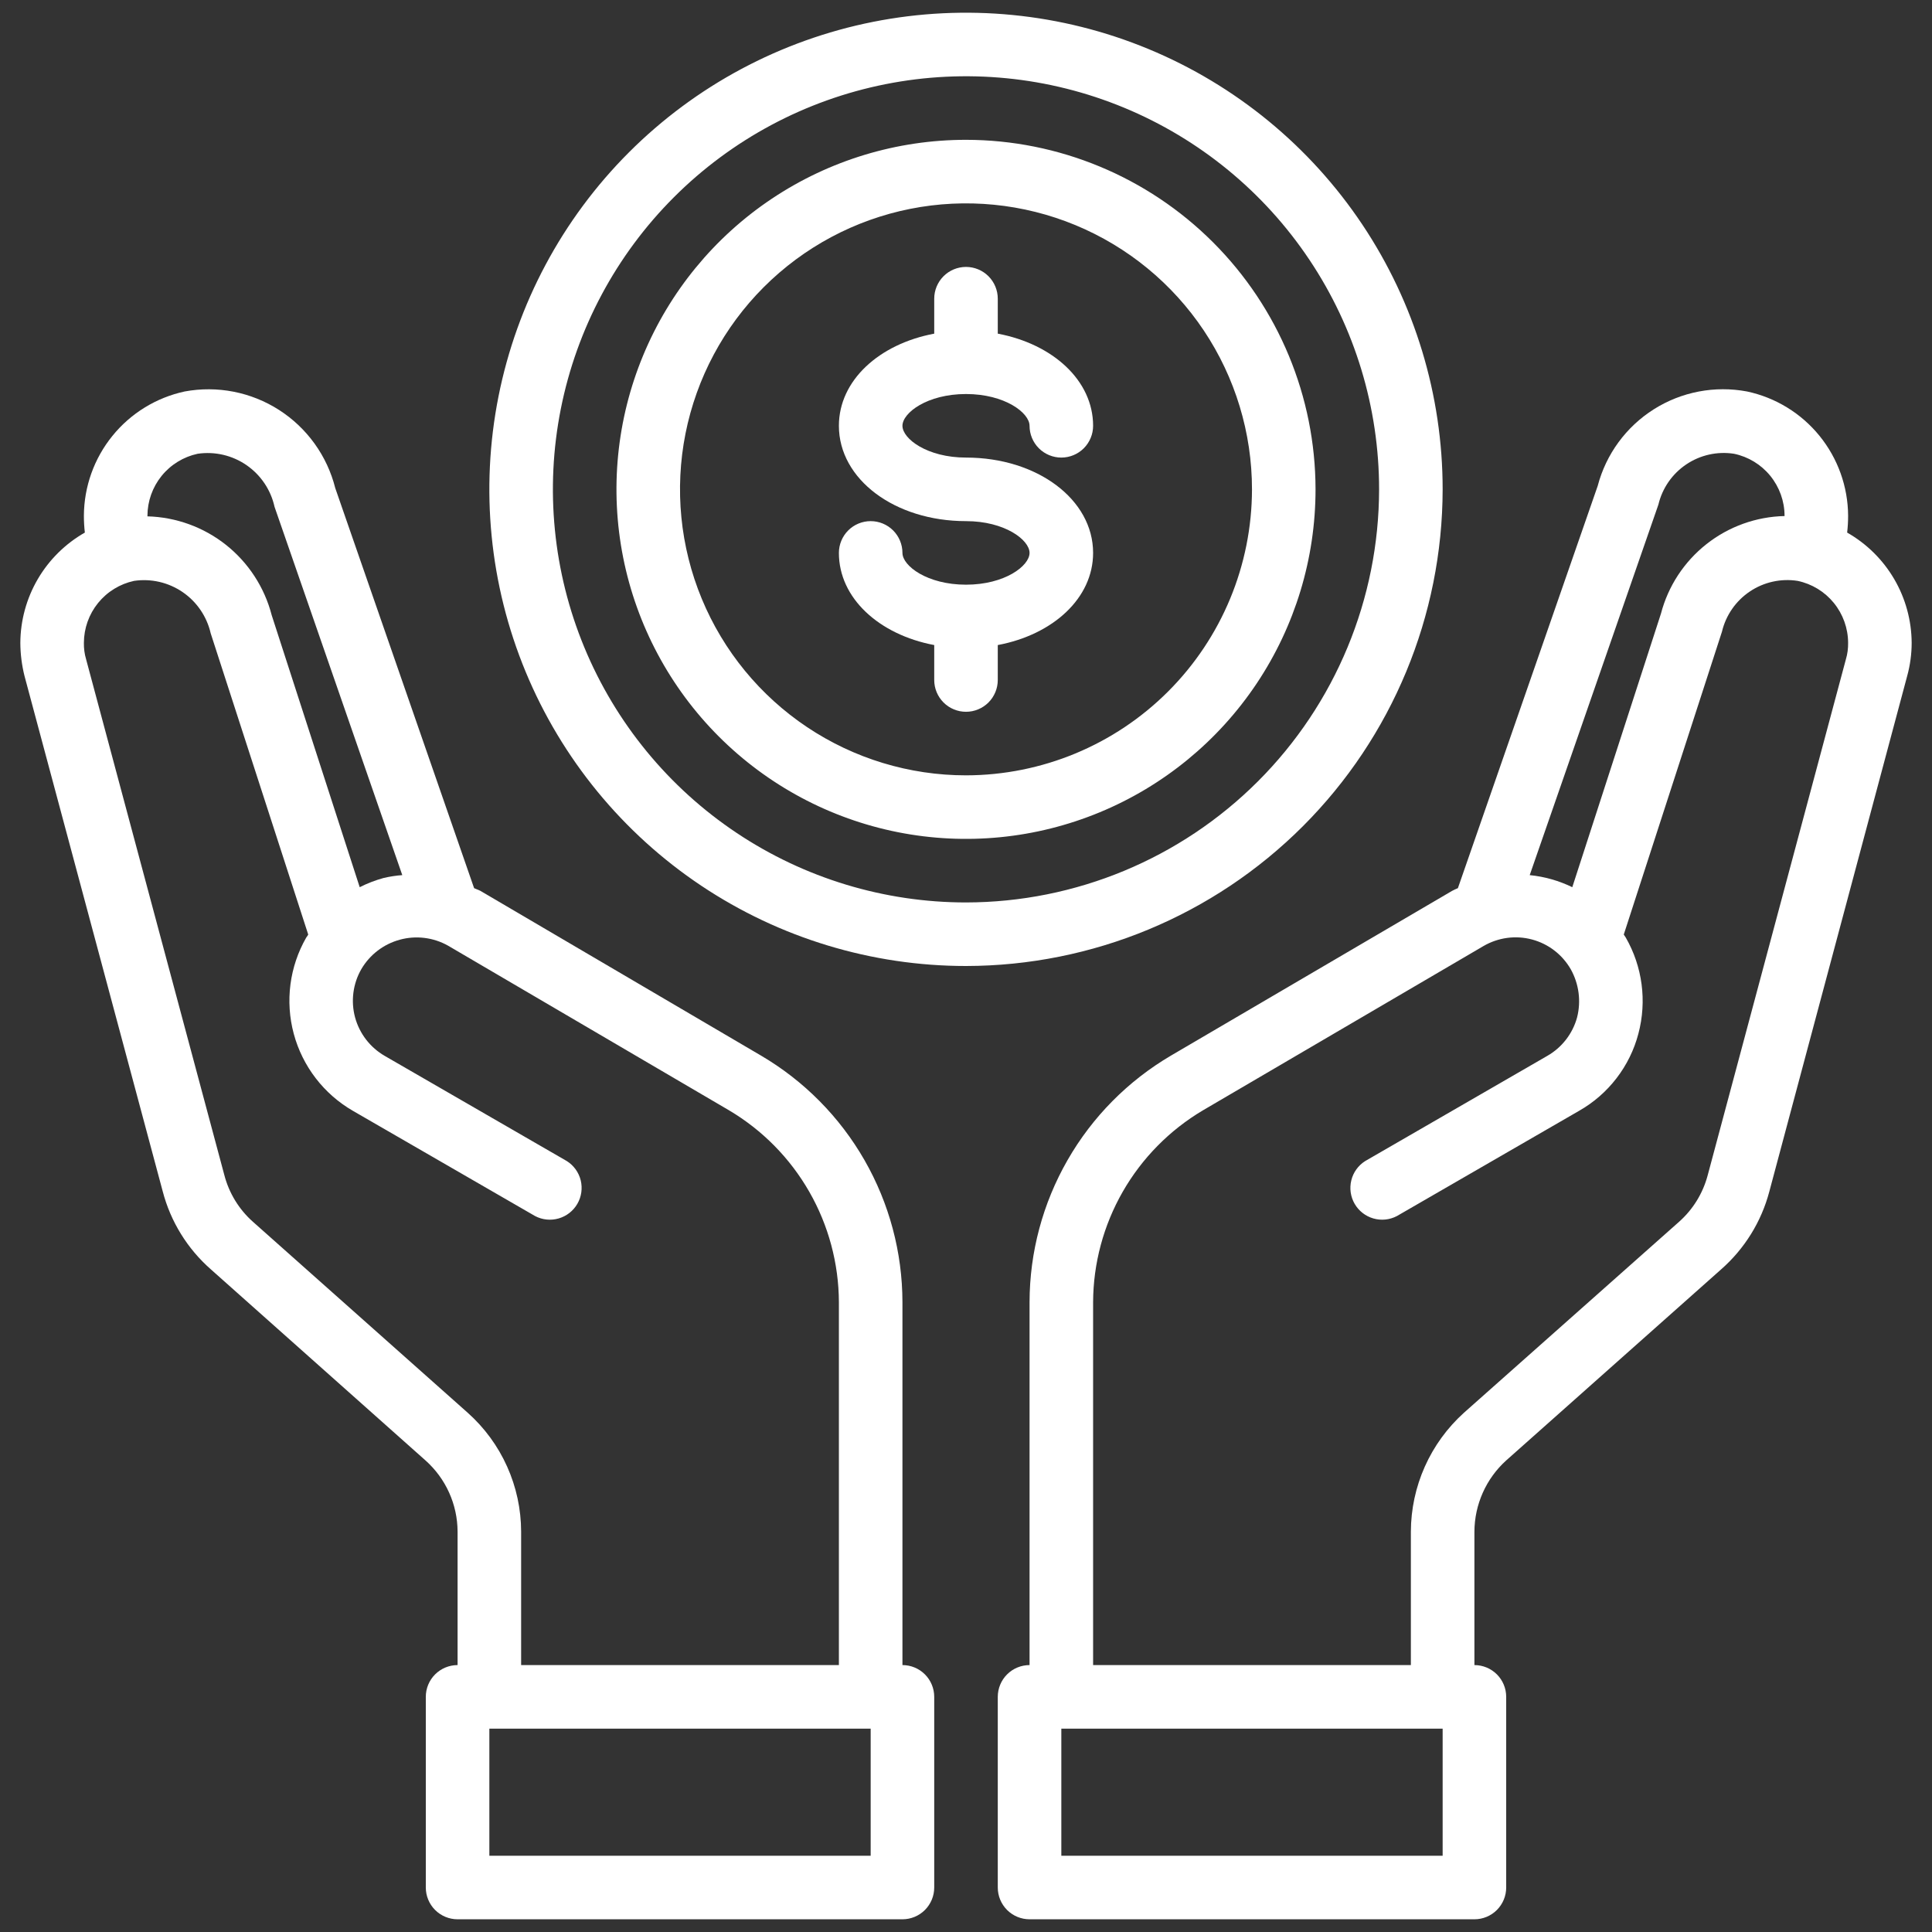 <svg width="76" height="76" viewBox="0 0 76 76" fill="none" xmlns="http://www.w3.org/2000/svg">
<rect x="0" y="0" width="76" height="76" fill="#333333" stroke="none"/>
<path d="M56.75 19.25C56.75 15.542 55.65 11.916 53.59 8.833C51.53 5.75 48.601 3.346 45.175 1.927C41.749 0.508 37.979 0.137 34.342 0.86C30.705 1.584 27.364 3.37 24.742 5.992C22.119 8.614 20.334 11.955 19.61 15.592C18.887 19.229 19.258 22.999 20.677 26.425C22.096 29.851 24.5 32.78 27.583 34.84C30.666 36.9 34.292 38 38 38C42.971 37.994 47.737 36.017 51.252 32.502C54.767 28.987 56.744 24.221 56.75 19.25ZM38 35.5C34.786 35.5 31.644 34.547 28.972 32.761C26.3 30.976 24.217 28.438 22.987 25.469C21.757 22.499 21.435 19.232 22.062 16.08C22.689 12.928 24.237 10.032 26.509 7.76C28.782 5.487 31.678 3.939 34.83 3.312C37.982 2.685 41.249 3.007 44.219 4.237C47.188 5.467 49.726 7.55 51.511 10.222C53.297 12.894 54.25 16.036 54.25 19.25C54.245 23.558 52.531 27.689 49.485 30.735C46.439 33.781 42.308 35.495 38 35.5Z" fill="white"/>
<path d="M38 5.5C35.281 5.5 32.622 6.306 30.361 7.817C28.1 9.328 26.337 11.476 25.297 13.988C24.256 16.501 23.984 19.265 24.514 21.933C25.045 24.6 26.354 27.05 28.277 28.973C30.2 30.896 32.65 32.205 35.318 32.736C37.985 33.266 40.749 32.994 43.262 31.953C45.774 30.913 47.922 29.15 49.433 26.889C50.944 24.628 51.75 21.97 51.75 19.25C51.746 15.605 50.296 12.11 47.718 9.532C45.14 6.954 41.645 5.504 38 5.5ZM38 30.5C35.775 30.5 33.6 29.84 31.75 28.604C29.9 27.368 28.458 25.611 27.606 23.555C26.755 21.5 26.532 19.238 26.966 17.055C27.4 14.873 28.472 12.868 30.045 11.295C31.618 9.722 33.623 8.65 35.805 8.216C37.987 7.782 40.249 8.005 42.305 8.856C44.361 9.708 46.118 11.15 47.354 13C48.59 14.85 49.25 17.025 49.25 19.25C49.246 22.233 48.06 25.092 45.951 27.201C43.842 29.31 40.983 30.496 38 30.5Z" fill="white"/>
<path d="M38 15.5C39.526 15.5 40.5 16.24 40.5 16.75C40.5 17.081 40.632 17.399 40.866 17.634C41.1 17.868 41.419 18 41.75 18C42.081 18 42.4 17.868 42.634 17.634C42.868 17.399 43 17.081 43 16.75C43 14.974 41.426 13.536 39.25 13.125V11.75C39.25 11.418 39.118 11.101 38.884 10.866C38.65 10.632 38.331 10.5 38 10.5C37.669 10.5 37.35 10.632 37.116 10.866C36.882 11.101 36.75 11.418 36.75 11.75V13.125C34.574 13.534 33 14.971 33 16.75C33 18.852 35.196 20.5 38 20.5C39.526 20.5 40.5 21.24 40.5 21.75C40.5 22.26 39.526 23 38 23C36.474 23 35.5 22.26 35.5 21.75C35.5 21.419 35.368 21.101 35.134 20.866C34.9 20.632 34.581 20.5 34.25 20.5C33.919 20.5 33.6 20.632 33.366 20.866C33.132 21.101 33 21.419 33 21.75C33 23.526 34.574 24.964 36.75 25.375V26.75C36.75 27.081 36.882 27.399 37.116 27.634C37.35 27.868 37.669 28 38 28C38.331 28 38.65 27.868 38.884 27.634C39.118 27.399 39.25 27.081 39.25 26.75V25.375C41.426 24.966 43 23.529 43 21.75C43 19.648 40.804 18 38 18C36.474 18 35.5 17.26 35.5 16.75C35.5 16.24 36.474 15.5 38 15.5Z" fill="white"/>
<path d="M72.662 20.95C72.688 20.73 72.7 20.509 72.7 20.288C72.694 19.142 72.296 18.032 71.573 17.143C70.851 16.255 69.846 15.639 68.725 15.4C67.458 15.161 66.147 15.411 65.057 16.1C63.967 16.789 63.178 17.865 62.85 19.113L57.35 34.938C57.269 34.97 57.189 35.007 57.112 35.05L46.062 41.525C44.372 42.518 42.969 43.935 41.994 45.637C41.018 47.338 40.503 49.264 40.5 51.225V65.5C40.169 65.5 39.85 65.632 39.616 65.866C39.382 66.1 39.25 66.418 39.25 66.75V74.25C39.25 74.582 39.382 74.899 39.616 75.134C39.85 75.368 40.169 75.5 40.5 75.5H58C58.331 75.5 58.65 75.368 58.884 75.134C59.118 74.899 59.25 74.582 59.25 74.25V66.75C59.25 66.418 59.118 66.1 58.884 65.866C58.65 65.632 58.331 65.5 58 65.5V60.25C58.002 59.722 58.115 59.2 58.33 58.718C58.545 58.236 58.858 57.804 59.25 57.45L67.7 49.938C68.624 49.129 69.286 48.062 69.6 46.875L75.025 26.587C75.141 26.164 75.2 25.727 75.2 25.288C75.195 24.405 74.958 23.54 74.513 22.779C74.067 22.017 73.429 21.387 72.662 20.95ZM65.237 19.85C65.391 19.203 65.782 18.639 66.334 18.268C66.885 17.897 67.556 17.748 68.213 17.85C68.773 17.967 69.276 18.273 69.638 18.717C69.999 19.161 70.198 19.715 70.2 20.288V20.3C69.083 20.325 68.004 20.713 67.127 21.405C66.249 22.098 65.621 23.057 65.338 24.137L61.85 34.9C61.324 34.644 60.757 34.483 60.175 34.425L65.237 19.85ZM56.75 73H41.75V68H56.75V73ZM72.612 25.938L67.175 46.237C66.987 46.943 66.596 47.578 66.05 48.062L57.587 55.575C56.933 56.166 56.409 56.886 56.049 57.692C55.69 58.497 55.503 59.368 55.5 60.25V65.5H43V51.225C43.006 49.7 43.408 48.203 44.166 46.879C44.924 45.556 46.013 44.452 47.325 43.675L58.362 37.212C58.647 37.047 58.962 36.939 59.288 36.895C59.614 36.851 59.946 36.872 60.265 36.957C60.583 37.042 60.881 37.188 61.143 37.389C61.404 37.589 61.623 37.84 61.788 38.125C62.112 38.703 62.202 39.383 62.038 40.025C61.951 40.342 61.802 40.639 61.601 40.898C61.399 41.158 61.148 41.375 60.862 41.538L53.7 45.675C53.428 45.848 53.233 46.119 53.157 46.432C53.08 46.746 53.127 47.076 53.288 47.355C53.45 47.635 53.713 47.84 54.022 47.93C54.332 48.02 54.664 47.987 54.95 47.837L62.112 43.7C62.685 43.375 63.187 42.939 63.588 42.417C63.99 41.896 64.283 41.299 64.45 40.663C64.79 39.383 64.611 38.022 63.95 36.875L63.875 36.763L67.737 24.85C67.891 24.203 68.282 23.639 68.834 23.268C69.385 22.897 70.056 22.748 70.713 22.85C71.273 22.967 71.776 23.273 72.138 23.717C72.499 24.161 72.698 24.715 72.7 25.288C72.704 25.507 72.675 25.727 72.612 25.938Z" fill="white"/>
<path d="M35.5 65.5V51.225C35.497 49.264 34.982 47.338 34.007 45.637C33.031 43.935 31.628 42.518 29.938 41.525L18.887 35.038C18.812 35 18.725 34.975 18.65 34.938L13.188 19.2C12.869 17.932 12.078 16.833 10.978 16.127C9.877 15.421 8.548 15.161 7.263 15.4C6.144 15.642 5.142 16.258 4.422 17.147C3.701 18.036 3.306 19.143 3.3 20.288C3.3 20.509 3.312 20.73 3.338 20.95C2.571 21.387 1.933 22.017 1.487 22.779C1.042 23.54 0.805 24.405 0.8 25.288C0.802 25.726 0.857 26.162 0.963 26.587L6.4 46.862C6.711 48.055 7.373 49.126 8.3 49.938L16.738 57.45C17.133 57.802 17.45 58.233 17.667 58.715C17.885 59.198 17.998 59.721 18 60.25V65.5C17.669 65.5 17.351 65.632 17.116 65.866C16.882 66.1 16.75 66.418 16.75 66.75V74.25C16.75 74.582 16.882 74.899 17.116 75.134C17.351 75.368 17.669 75.5 18 75.5H35.5C35.832 75.5 36.15 75.368 36.384 75.134C36.618 74.899 36.75 74.582 36.75 74.25V66.75C36.75 66.418 36.618 66.1 36.384 65.866C36.15 65.632 35.832 65.5 35.5 65.5ZM5.8 20.288C5.802 19.717 5.998 19.164 6.358 18.72C6.717 18.277 7.217 17.97 7.775 17.85C8.45 17.751 9.137 17.911 9.698 18.298C10.26 18.686 10.653 19.271 10.8 19.938L15.825 34.425C15.577 34.443 15.33 34.481 15.088 34.538C14.764 34.627 14.45 34.748 14.15 34.9L10.688 24.2C10.406 23.109 9.776 22.14 8.895 21.438C8.013 20.737 6.926 20.342 5.8 20.312V20.288ZM18.4 55.575L9.95 48.062C9.401 47.575 9.01 46.935 8.825 46.225L3.388 25.938C3.325 25.727 3.296 25.507 3.3 25.288C3.302 24.717 3.498 24.164 3.858 23.72C4.217 23.277 4.717 22.97 5.275 22.85C5.945 22.752 6.626 22.91 7.185 23.292C7.743 23.674 8.137 24.253 8.288 24.913L12.125 36.763C12.104 36.803 12.079 36.84 12.05 36.875C11.389 38.024 11.212 39.388 11.556 40.668C11.901 41.948 12.739 43.038 13.887 43.7L21.05 47.837C21.336 47.987 21.668 48.02 21.978 47.93C22.287 47.84 22.55 47.635 22.712 47.355C22.873 47.076 22.92 46.746 22.844 46.432C22.767 46.119 22.572 45.848 22.3 45.675L15.137 41.538C14.853 41.374 14.603 41.156 14.402 40.896C14.202 40.636 14.054 40.34 13.968 40.023C13.882 39.706 13.86 39.375 13.902 39.05C13.944 38.724 14.049 38.41 14.213 38.125C14.547 37.554 15.091 37.138 15.73 36.965C16.368 36.791 17.049 36.876 17.625 37.2L28.675 43.675C29.988 44.452 31.076 45.556 31.834 46.879C32.592 48.203 32.994 49.7 33 51.225V65.5H20.5V60.25C20.498 59.367 20.31 58.494 19.948 57.689C19.586 56.883 19.059 56.163 18.4 55.575ZM34.25 73H19.25V68H34.25V73Z" fill="white"/>
</svg>
